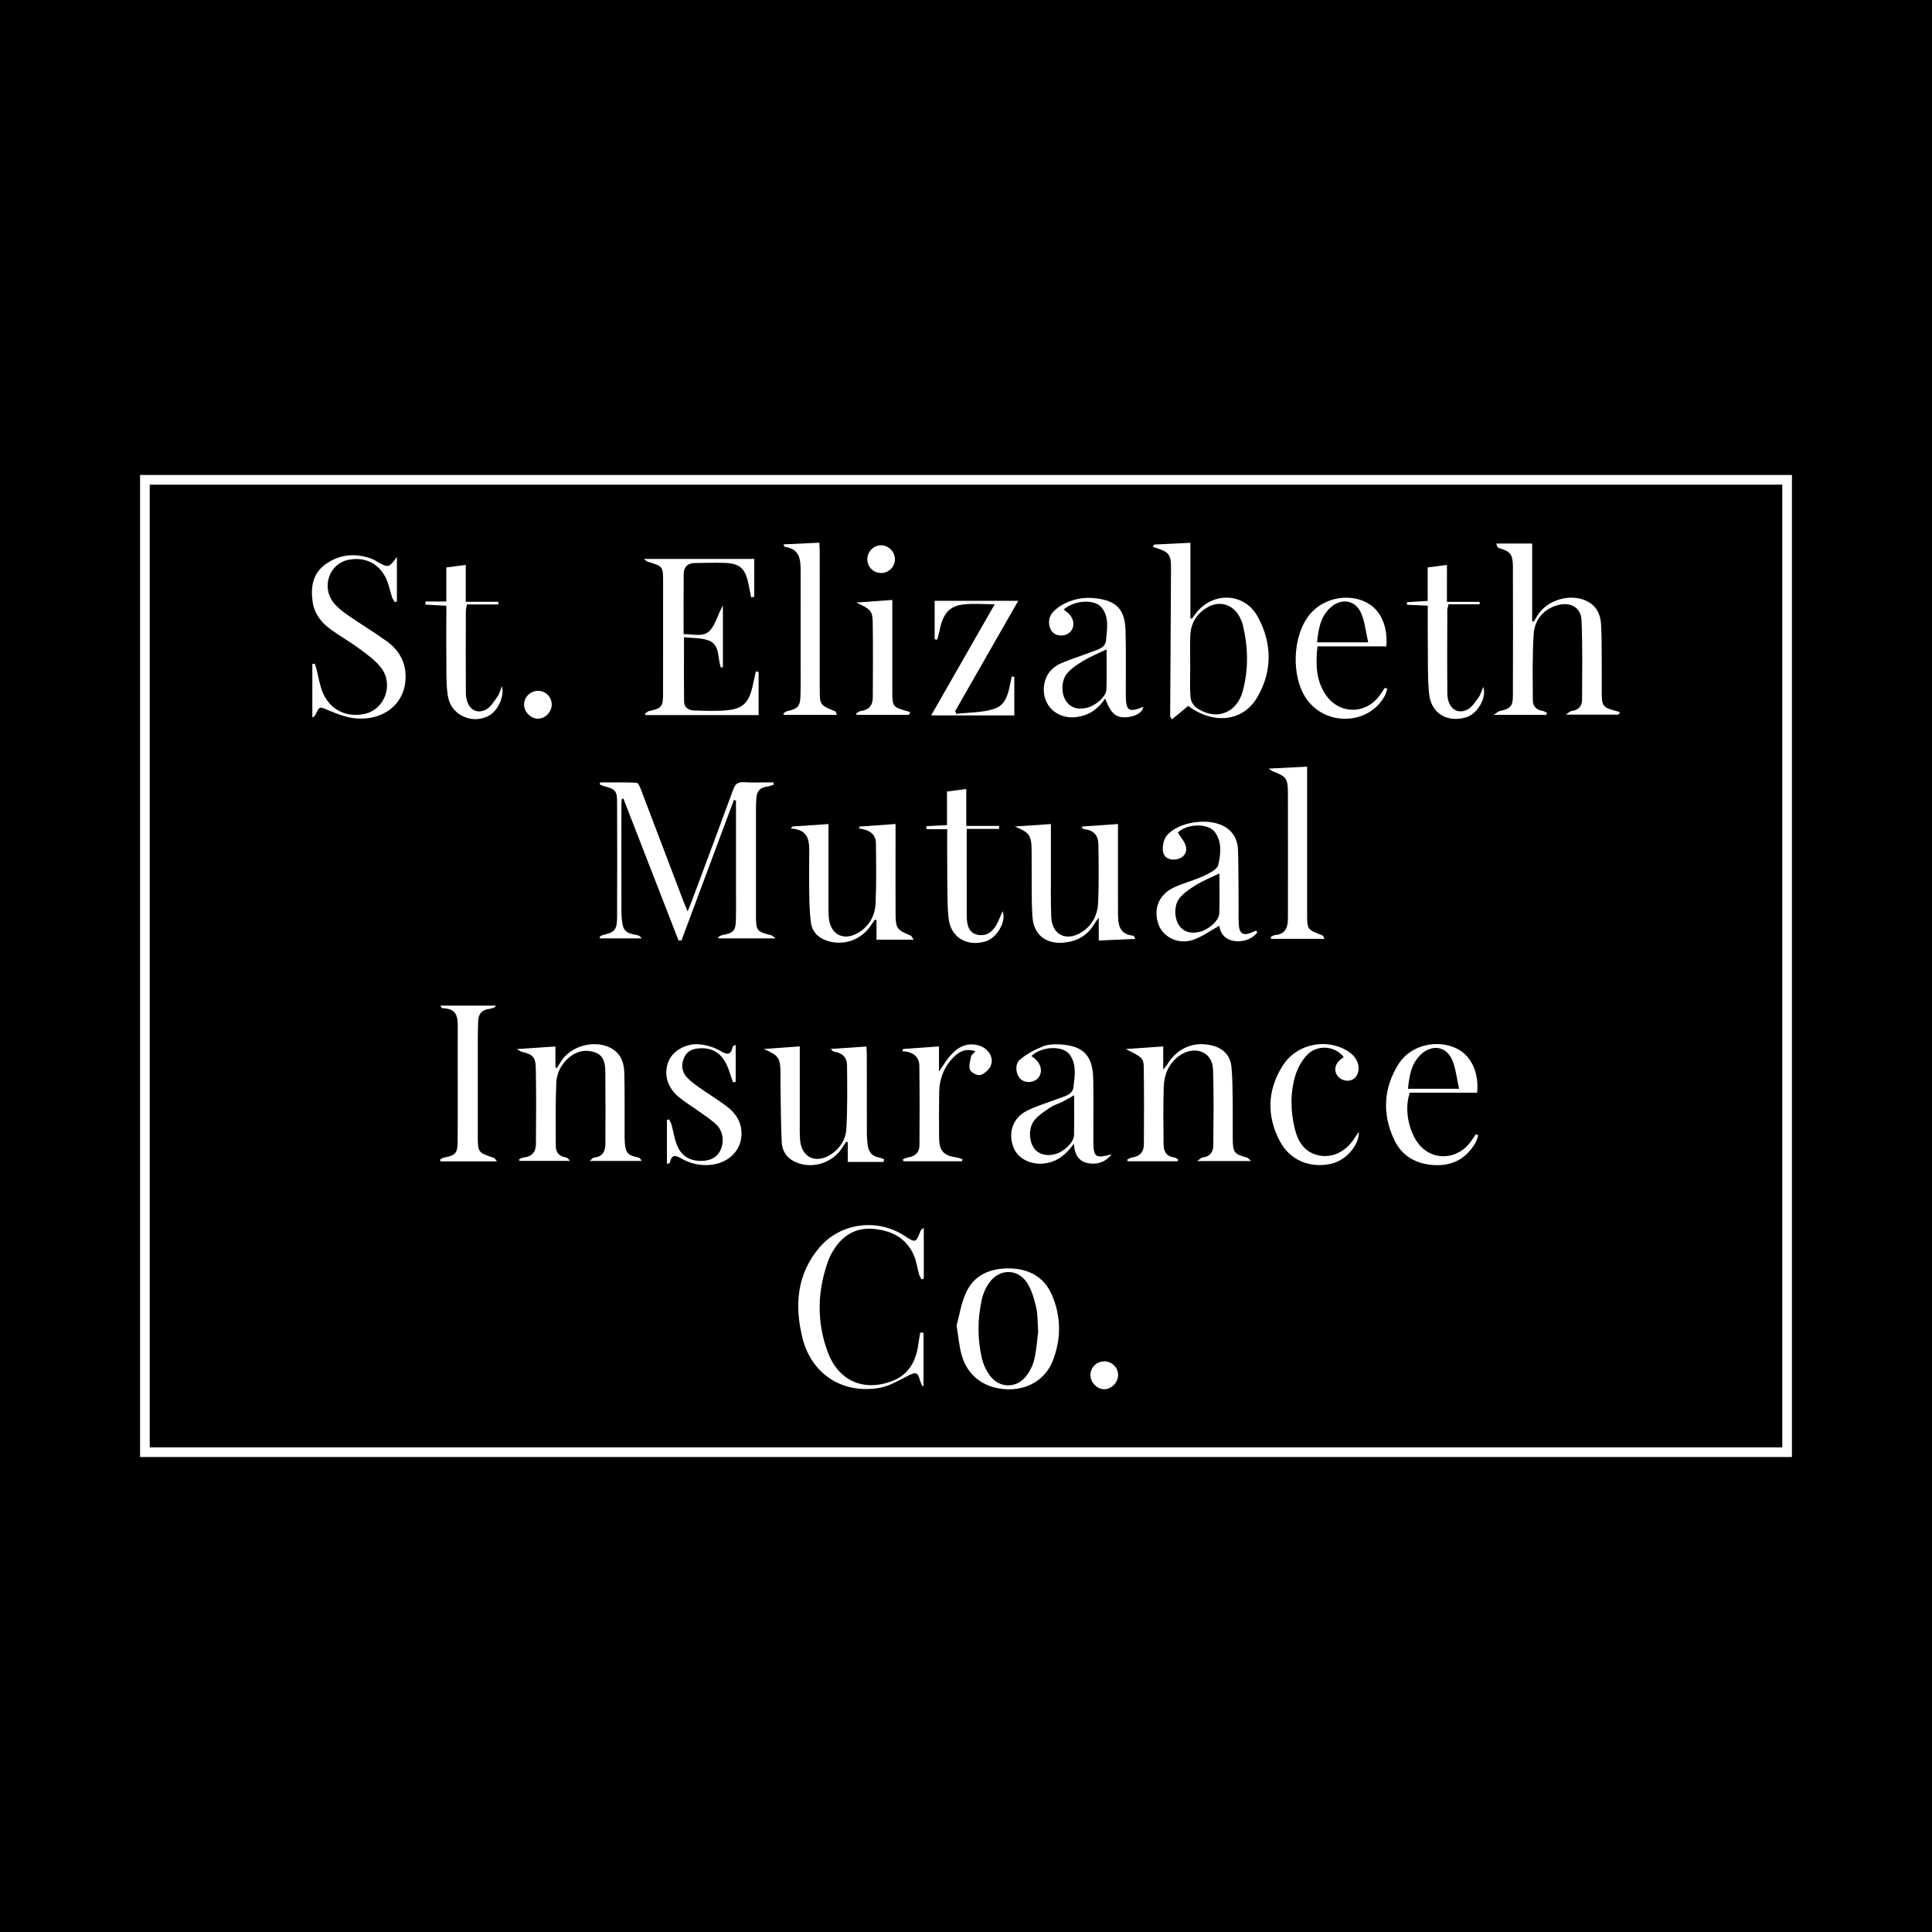 <?xml version="1.0" encoding="utf-8"?>
<!-- Generator: Adobe Illustrator 17.0.0, SVG Export Plug-In . SVG Version: 6.00 Build 0)  -->
<!DOCTYPE svg PUBLIC "-//W3C//DTD SVG 1.1//EN" "http://www.w3.org/Graphics/SVG/1.1/DTD/svg11.dtd">
<svg version="1.1" id="Layer_1" xmlns="http://www.w3.org/2000/svg" xmlns:xlink="http://www.w3.org/1999/xlink" x="0px" y="0px"
	 width="200px" height="200px" viewBox="0 0 200 200" enable-background="new 0 0 200 200" xml:space="preserve">
<rect width="200" height="200"/>
<g>
	<path fill="#FFFFFF" d="M62.114,80.999c1.264,0,2.529-0.023,3.79,0.03c0.152,0.006,0.33,0.401,0.423,0.643
		c1.47,3.844,2.927,7.693,4.389,11.54c0.118,0.31,0.249,0.614,0.463,1.139c0.2-0.497,0.336-0.811,0.455-1.131
		c1.429-3.83,2.868-7.656,4.27-11.495c0.206-0.565,0.47-0.782,1.079-0.75c1.02,0.054,2.044,0.015,3.067,0.015
		c0.018,0.079,0.035,0.157,0.053,0.236c-0.256,0.075-0.508,0.185-0.77,0.219c-0.672,0.087-0.979,0.496-1.031,1.125
		c-0.037,0.446-0.045,0.895-0.045,1.342c-0.003,3.613-0.005,7.225-0.001,10.838c0.002,1.61,0.07,1.686,1.617,2.078
		c0.09,0.023,0.162,0.118,0.418,0.315c-2.1,0-3.998,0-5.896,0c-0.017-0.044-0.035-0.088-0.052-0.132
		c0.143-0.073,0.279-0.184,0.43-0.212c1.144-0.206,1.381-0.437,1.407-1.577c0.028-1.204,0.008-2.408,0.008-3.612
		c0-2.911,0-5.822,0-8.734c-0.071-0.023-0.143-0.047-0.214-0.07c-1.809,4.85-3.619,9.7-5.428,14.55
		c-0.1,0.002-0.201,0.004-0.301,0.006c-1.903-4.895-3.807-9.79-5.71-14.685c-0.059,0.012-0.118,0.025-0.177,0.037
		c-0.011,0.235-0.031,0.469-0.032,0.704c-0.002,3.585-0.002,7.169,0,10.754c0,0.336,0.012,0.673,0.043,1.007
		c0.107,1.142,0.388,1.427,1.541,1.613c0.188,0.03,0.368,0.104,0.514,0.349c-1.444,0-2.889,0-4.333,0
		c-0.01-0.049-0.019-0.099-0.029-0.148c0.106-0.065,0.204-0.162,0.319-0.189c1.244-0.296,1.49-0.536,1.497-1.809
		c0.021-4.005,0.018-8.009,0.002-12.014c-0.004-1.108-0.218-1.318-1.314-1.585c-0.165-0.04-0.318-0.124-0.477-0.188
		C62.097,81.137,62.105,81.068,62.114,80.999z"/>
	<path fill="#FFFFFF" d="M160.075,73.999c-1.722,0-3.445,0-5.449,0c0.347-0.219,0.482-0.362,0.64-0.395
		c1.073-0.228,1.347-0.494,1.35-1.559c0.014-4.478,0.015-8.955,0-13.433c-0.004-1.225-0.284-1.535-1.449-1.88
		c-0.12-0.036-0.211-0.172-0.27-0.464c1.202,0,2.405,0,3.712,0c0,2.614,0,5.334,0,8.054c0.052,0.011,0.105,0.022,0.157,0.033
		c0.138-0.225,0.275-0.45,0.415-0.674c0.992-1.581,3.363-2.276,5.045-1.477c0.988,0.47,1.441,1.316,1.51,2.352
		c0.073,1.087,0.064,2.18,0.073,3.271c0.011,1.287-0.001,2.575,0.003,3.862c0.004,1.414,0.117,1.553,1.51,1.92
		c0.13,0.034,0.257,0.08,0.385,0.12c-0.058,0.084-0.116,0.168-0.174,0.252c-1.729,0-3.457,0-5.448,0
		c0.317-0.205,0.45-0.358,0.598-0.376c0.702-0.085,1.089-0.496,1.092-1.163c0.013-2.741,0.058-5.485-0.053-8.222
		c-0.06-1.473-1.354-2.048-2.884-1.437c-1.279,0.51-1.987,1.571-2.07,2.839c-0.151,2.283-0.097,4.58-0.091,6.871
		c0.002,0.636,0.39,1.019,1.048,1.107c0.148,0.02,0.283,0.136,0.424,0.208C160.126,73.871,160.101,73.935,160.075,73.999z"/>
	<path fill="#FFFFFF" d="M122.997,73.078c-0.571,0.474-1.103,0.916-1.679,1.394c-0.093-0.175-0.185-0.266-0.184-0.357
		c0.026-5.117,0.07-10.234,0.088-15.351c0.005-1.361-0.241-1.637-1.561-2.046c-0.105-0.033-0.208-0.074-0.312-0.111
		c0.041-0.079,0.082-0.158,0.123-0.236c1.217-0.059,2.435-0.118,3.758-0.182c0,2.6,0,5.208,0,7.816
		c0.053,0.013,0.107,0.026,0.16,0.04c0.106-0.148,0.212-0.296,0.319-0.443c1.727-2.369,5.082-2.332,6.491,0.24
		c1.486,2.712,1.543,5.622-0.045,8.336C128.672,74.709,125.648,75.035,122.997,73.078z M123.211,68.97
		c0,1.064-0.051,2.131,0.027,3.189c0.028,0.378,0.278,0.86,0.583,1.078c1.992,1.427,4.208,0.65,4.839-1.726
		c0.599-2.256,0.547-4.543-0.002-6.812c-0.071-0.296-0.198-0.585-0.341-0.855c-0.669-1.266-2.042-1.698-3.283-0.995
		c-1.125,0.637-1.763,1.628-1.813,2.932C123.18,66.842,123.212,67.907,123.211,68.97z"/>
	<path fill="#FFFFFF" d="M77.756,61.834c-0.093-0.471-0.181-0.943-0.279-1.412c-0.338-1.602-0.892-2.1-2.503-2.153
		c-1.007-0.033-2.016,0.008-3.023,0.014c-0.752,0.005-1.167,0.399-1.175,1.132c-0.021,2.039-0.007,4.078-0.007,6.233
		c0.965-0.032,2.076,0.386,2.772-0.427c0.582-0.68,0.788-1.682,1.295-2.541c0,2.128,0,4.256,0,6.384
		c-0.07,0.016-0.14,0.031-0.209,0.047c-0.367-0.971-0.061-2.347-1.258-2.807c-0.771-0.296-1.678-0.237-2.561-0.341
		c0,2.338-0.017,4.511,0.011,6.683c0.008,0.611,0.493,0.888,1.033,0.903c1.174,0.033,2.36,0.091,3.522-0.034
		c1.541-0.166,2.146-0.823,2.514-2.39c0.126-0.536,0.237-1.076,0.354-1.614c0.096,0.012,0.193,0.024,0.289,0.036
		c0,1.479,0,2.959,0,4.48c-3.841,0-7.764,0-11.686,0c-0.023-0.05-0.045-0.1-0.068-0.15c0.129-0.09,0.247-0.23,0.389-0.261
		c1.314-0.282,1.472-0.446,1.475-1.766c0.008-3.389,0.003-6.778,0.003-10.168c0-0.476,0-0.952,0-1.429
		c-0.002-1.625-0.006-1.628-1.602-2.107c-0.085-0.026-0.154-0.109-0.392-0.285c3.946,0,7.696,0,11.428,0c0,1.306,0,2.617,0,3.928
		C77.971,61.805,77.864,61.819,77.756,61.834z"/>
	<path fill="#FFFFFF" d="M57.497,108.331c0,0.709,0,1.445,0,2.182c0.053,0.013,0.106,0.025,0.16,0.038
		c0.155-0.248,0.305-0.499,0.467-0.743c1.004-1.509,3.282-2.155,4.931-1.403c1.143,0.521,1.551,1.507,1.576,2.66
		c0.045,2.043,0.023,4.087,0.03,6.13c0.001,0.364-0.008,0.729,0.018,1.091c0.078,1.071,0.309,1.312,1.39,1.536
		c0.134,0.028,0.251,0.133,0.343,0.359c-1.731,0-3.462,0-5.371,0c0.228-0.189,0.328-0.344,0.439-0.352
		c0.903-0.067,1.188-0.647,1.191-1.431c0.01-2.463,0.019-4.927-0.008-7.39c-0.009-0.821-0.101-1.701-1.014-2.045
		c-0.949-0.357-1.88-0.184-2.682,0.463c-0.854,0.689-1.34,1.634-1.382,2.691c-0.086,2.179-0.061,4.363-0.049,6.545
		c0.003,0.628,0.353,1.041,1.01,1.15c0.161,0.027,0.312,0.112,0.435,0.364c-1.733,0-3.465,0-5.198,0
		c-0.021-0.052-0.042-0.104-0.063-0.156c0.162-0.07,0.32-0.186,0.487-0.201c0.853-0.075,1.268-0.568,1.273-1.38
		c0.016-2.63,0.041-5.262-0.015-7.891c-0.024-1.149-0.339-1.402-1.48-1.68c-0.09-0.022-0.168-0.09-0.483-0.266
		C54.964,108.502,56.18,108.42,57.497,108.331z"/>
	<path fill="#FFFFFF" d="M121.895,120.216c-1.718,0-3.436,0-5.153,0c-0.022-0.054-0.045-0.107-0.067-0.161
		c0.176-0.083,0.345-0.216,0.528-0.24c0.802-0.104,1.208-0.57,1.212-1.349c0.013-2.658,0.027-5.317-0.014-7.975
		c-0.015-0.961-0.166-1.047-1.863-1.893c1.383-0.097,2.6-0.182,3.878-0.272c0,0.692,0,1.439,0,2.389
		c0.215-0.262,0.322-0.363,0.394-0.485c1.014-1.725,2.792-2.492,4.722-1.987c1.107,0.289,1.827,1.029,1.943,2.17
		c0.121,1.193,0.114,2.4,0.132,3.601c0.02,1.315-0.006,2.631,0.008,3.947c0.014,1.347,0.171,1.525,1.486,1.872
		c0.103,0.027,0.18,0.155,0.407,0.36c-1.898,0-3.621,0-5.584,0c0.293-0.196,0.424-0.354,0.573-0.372
		c0.755-0.089,1.098-0.563,1.103-1.25c0.017-2.631,0.069-5.264-0.032-7.891c-0.071-1.834-1.94-2.518-3.52-1.362
		c-1.076,0.786-1.537,1.933-1.578,3.205c-0.064,1.985-0.034,3.974-0.017,5.961c0.006,0.715,0.303,1.241,1.108,1.335
		c0.145,0.017,0.278,0.142,0.417,0.216C121.949,120.095,121.922,120.156,121.895,120.216z"/>
	<path fill="#FFFFFF" d="M105.054,85.562c1.219-0.084,2.438-0.168,3.734-0.257c0,1.541-0.003,3.105,0.001,4.669
		c0.005,1.652-0.03,3.305,0.037,4.955c0.074,1.828,1.528,2.564,3.104,1.597c1.141-0.701,1.694-1.821,1.749-3.098
		c0.088-2.012,0.057-4.03,0.027-6.045c-0.013-0.85-0.451-1.425-1.365-1.527c-0.101-0.011-0.198-0.067-0.293-0.109
		c-0.015-0.007-0.014-0.052-0.045-0.184c1.223-0.085,2.437-0.169,3.729-0.259c0,1.323,0,2.69,0,4.058
		c0,1.708-0.005,3.416,0.002,5.124c0.005,1.143,0.073,2.252,1.603,2.38c0.056,0.005,0.098,0.167,0.188,0.331
		c-1.286,0.057-2.491,0.11-3.782,0.166c0-0.688,0-1.402,0-2.372c-0.264,0.374-0.393,0.532-0.496,0.705
		c-0.721,1.208-1.833,1.781-3.188,1.891c-1.808,0.147-3.064-0.853-3.18-2.678c-0.121-1.897-0.064-3.805-0.083-5.708
		c-0.003-0.336,0-0.672-0.001-1.008C106.79,86.463,106.612,86.208,105.054,85.562z"/>
	<path fill="#FFFFFF" d="M82.026,85.559c1.215-0.082,2.43-0.165,3.737-0.253c0,0.271,0,0.57,0,0.869
		c0,2.548-0.001,5.096,0.001,7.644c0,0.364,0.003,0.728,0.026,1.091c0.122,1.86,1.586,2.598,3.171,1.58
		c1.068-0.686,1.624-1.75,1.679-2.963c0.093-2.067,0.058-4.141,0.036-6.211c-0.011-1.058-0.778-1.429-1.748-1.551
		c0.021-0.066,0.041-0.132,0.062-0.199c1.209-0.087,2.417-0.173,3.717-0.266c0,0.838,0,1.726,0,2.615
		c0,2.212-0.007,4.424,0.003,6.636c0.007,1.555,0.141,1.73,1.583,2.305c0.076,0.03,0.113,0.161,0.285,0.421
		c-1.351,0-2.553,0-3.843,0c0-0.597,0-1.311,0-2.026c-0.054-0.019-0.108-0.038-0.163-0.056c-0.129,0.185-0.264,0.366-0.386,0.555
		c-0.971,1.503-2.75,2.18-4.46,1.671c-0.961-0.286-1.642-0.901-1.779-1.917c-0.127-0.939-0.152-1.894-0.171-2.843
		c-0.027-1.343-0.009-2.688-0.006-4.032c0.003-1.329,0.155-2.742-1.906-2.866C81.919,85.696,81.972,85.628,82.026,85.559z"/>
	<path fill="#FFFFFF" d="M82.792,108.324c0,2.475-0.002,4.963,0.001,7.451c0.001,0.728-0.02,1.458,0.028,2.183
		c0.122,1.846,1.623,2.571,3.191,1.547c0.95-0.62,1.546-1.558,1.604-2.643c0.118-2.203,0.092-4.416,0.069-6.624
		c-0.008-0.754-0.48-1.227-1.255-1.352c-0.145-0.023-0.283-0.088-0.415-0.303c1.191-0.08,2.383-0.16,3.676-0.246
		c0.012,0.233,0.039,0.526,0.039,0.82c0.003,2.687-0.003,5.375,0.007,8.062c0.002,0.474,0.028,0.953,0.103,1.42
		c0.103,0.635,0.458,1.066,1.135,1.178c0.184,0.031,0.358,0.121,0.537,0.183c-0.011,0.095-0.023,0.19-0.034,0.285
		c-1.197,0-2.394,0-3.718,0c0-0.583,0-1.316,0-2.05c-0.059-0.01-0.118-0.02-0.177-0.03c-0.144,0.223-0.285,0.448-0.432,0.669
		c-0.969,1.455-2.86,2.106-4.509,1.537c-1.027-0.354-1.662-1.089-1.717-2.166c-0.093-1.843-0.092-3.69-0.126-5.536
		c-0.009-0.476-0.001-0.952-0.001-1.428c-0.003-1.785-0.141-1.99-1.731-2.693C80.266,108.505,81.466,108.419,82.792,108.324z"/>
	<path fill="#FFFFFF" d="M41.086,57.655c0,1.535,0,3.07,0,4.605c-0.073,0.026-0.146,0.052-0.219,0.078
		c-0.095-0.168-0.219-0.327-0.279-0.507c-0.23-0.686-0.352-1.425-0.676-2.061c-0.785-1.542-2.286-2.18-3.957-1.79
		c-1.875,0.438-2.683,2.791-1.452,4.373c0.403,0.518,0.953,0.945,1.497,1.324c1.331,0.927,2.729,1.759,4.042,2.71
		c1.415,1.024,2.101,2.427,1.914,4.219c-0.245,2.339-2.28,3.956-5.013,3.771c-0.971-0.066-1.953-0.432-2.863-0.817
		c-1.023-0.433-0.986-0.509-1.446,0.479c-0.045,0.097-0.184,0.151-0.301,0.242c0-1.891,0-3.716,0-5.541
		c0.082-0.014,0.164-0.028,0.245-0.041c0.06,0.18,0.131,0.357,0.179,0.54c0.212,0.81,0.327,1.659,0.643,2.426
		c0.751,1.824,2.487,2.663,4.389,2.226c2.041-0.469,2.989-3.032,1.662-4.766c-0.596-0.779-1.451-1.379-2.252-1.975
		c-0.941-0.7-1.974-1.277-2.926-1.964c-0.98-0.706-1.723-1.617-1.906-2.859c-0.224-1.523-0.012-2.954,1.331-3.916
		c1.467-1.05,3.099-1.181,4.79-0.566c0.156,0.057,0.299,0.152,0.445,0.234C40.229,58.813,40.229,58.813,41.086,57.655z"/>
	<path fill="#FFFFFF" d="M99.024,137.221c0.273-0.986,0.465-2.279,0.986-3.421c0.832-1.827,2.516-2.509,4.419-2.497
		c1.985,0.012,3.624,0.822,4.456,2.729c0.985,2.258,0.982,4.597,0.082,6.871c-0.769,1.941-2.647,3.01-4.768,2.912
		c-2.298-0.107-3.989-1.329-4.631-3.479C99.298,139.435,99.234,138.473,99.024,137.221z M107.474,137.824
		c-0.078-1.017-0.04-1.792-0.217-2.514c-0.215-0.88-0.464-1.814-0.959-2.549c-0.985-1.461-2.847-1.425-3.878,0.009
		c-0.365,0.507-0.643,1.128-0.78,1.738c-0.452,2.014-0.466,4.056-0.004,6.069c0.151,0.659,0.466,1.333,0.875,1.871
		c0.964,1.266,2.694,1.285,3.686,0.046c0.405-0.507,0.729-1.148,0.874-1.778C107.309,139.69,107.371,138.623,107.474,137.824z"/>
	<path fill="#FFFFFF" d="M95.631,127.11c0,1.828,0,3.543,0,5.257c-0.08,0.023-0.161,0.046-0.241,0.069
		c-0.088-0.182-0.205-0.355-0.259-0.546c-0.182-0.645-0.261-1.331-0.526-1.937c-0.79-1.809-2.318-2.574-4.196-2.739
		c-1.765-0.155-3.086,0.611-4.036,2.06c-0.244,0.372-0.468,0.771-0.619,1.188c-1.143,3.137-1.234,6.313-0.087,9.451
		c1.101,3.011,3.673,4.156,6.603,3.086c1.76-0.643,2.53-2.01,2.78-3.766c0.062-0.435,0.143-0.868,0.215-1.302
		c0.112,0.016,0.224,0.033,0.337,0.049c0,1.822,0,3.644,0,5.466c-0.039,0.022-0.079,0.043-0.118,0.065
		c-0.087-0.215-0.197-0.423-0.257-0.645c-0.218-0.808-0.424-0.854-1.185-0.472c-0.963,0.483-1.933,1.086-2.966,1.271
		c-3.832,0.686-7.08-1.402-8.01-5.176c-0.825-3.346-0.588-6.591,1.766-9.355c2.168-2.546,5.956-3.043,8.76-1.228
		c1.205,0.78,1.202,0.779,1.727-0.531C95.349,127.295,95.464,127.247,95.631,127.11z"/>
	<path fill="#FFFFFF" d="M110.113,63.095c0.13,0.101,0.215,0.169,0.301,0.234c0.704,0.533,0.907,1.371,0.478,1.967
		c-0.389,0.54-1.278,0.665-1.805,0.253c-0.577-0.451-0.672-1.513-0.138-2.124c0.271-0.31,0.611-0.584,0.969-0.79
		c1.073-0.617,2.245-0.844,3.472-0.704c2.202,0.251,3.065,1.146,3.127,3.381c0.061,2.21,0.019,4.424,0.025,6.635
		c0.004,1.647,0.306,1.849,1.813,1.219c-0.062,0.533-0.698,0.965-1.572,1.067c-1.206,0.141-1.765-0.295-2.378-1.926
		c-0.702,1.069-1.63,1.718-2.866,1.909c-2.253,0.349-3.93-1.438-3.385-3.635c0.235-0.948,0.878-1.57,1.727-1.936
		c0.998-0.431,2.047-0.742,3.06-1.138c0.64-0.25,1.493-0.411,1.556-1.228c0.089-1.145,0.367-2.388-0.468-3.399
		C113.304,62.002,111.238,62.116,110.113,63.095z M114.55,67.222c-0.873,0.421-1.651,0.736-2.363,1.16
		c-0.614,0.365-1.245,0.775-1.703,1.308c-0.659,0.766-0.643,2.171-0.098,2.924c0.528,0.731,1.271,0.847,2.098,0.662
		c0.914-0.204,2.025-1.157,2.053-1.891C114.586,70.021,114.55,68.653,114.55,67.222z"/>
	<path fill="#FFFFFF" d="M115.075,119.497c-0.575,0.736-1.342,1.06-2.28,0.94c-1.054-0.135-1.547-0.811-1.63-2.043
		c-0.796,1.121-1.661,1.812-2.862,2.018c-1.501,0.258-2.938-0.424-3.404-1.672c-0.553-1.48-0.06-3,1.368-3.734
		c1.011-0.52,2.129-0.83,3.196-1.244c0.669-0.26,1.566-0.398,1.663-1.227c0.13-1.116,0.348-2.323-0.376-3.343
		c-0.699-0.985-2.907-0.903-3.972,0.122c0.107,0.087,0.209,0.172,0.314,0.254c0.686,0.535,0.867,1.4,0.415,1.98
		c-0.39,0.499-1.23,0.617-1.746,0.245c-0.591-0.426-0.784-1.584-0.181-2.097c0.681-0.579,1.514-1.02,2.347-1.362
		c0.545-0.224,1.212-0.257,1.815-0.219c2.435,0.153,3.389,1.164,3.432,3.626c0.036,2.071,0.008,4.144,0.009,6.216
		C113.182,119.822,113.346,119.951,115.075,119.497z M111.191,113.382c-0.497,0.279-0.851,0.494-1.219,0.678
		c-0.4,0.2-0.849,0.318-1.214,0.565c-0.594,0.401-1.234,0.798-1.677,1.341c-0.64,0.783-0.569,2.197-0.016,2.927
		c0.47,0.62,1.288,0.831,2.212,0.57c0.876-0.247,1.886-1.219,1.905-1.934C111.216,116.19,111.191,114.849,111.191,113.382z"/>
	<path fill="#FFFFFF" d="M130.156,96.534c-0.555,0.656-1.286,0.946-2.157,0.898c-1.127-0.063-1.673-0.759-1.775-1.601
		c-0.934,0.511-1.807,1.178-2.792,1.484c-1.507,0.467-3.006-0.315-3.487-1.575c-0.584-1.532-0.037-3.076,1.484-3.824
		c0.996-0.49,2.106-0.745,3.115-1.213c0.598-0.278,1.459-0.683,1.571-1.175c0.252-1.107,0.408-2.367-0.358-3.397
		c-0.723-0.972-2.956-0.845-3.825,0.057c0.297,0.489,0.691,0.912,0.82,1.405c0.186,0.711-0.277,1.258-1.007,1.369
		c-0.716,0.109-1.297-0.201-1.364-0.901c-0.05-0.52,0.092-1.208,0.419-1.587c1.229-1.421,4.284-1.844,5.925-0.928
		c0.977,0.546,1.406,1.435,1.436,2.499c0.052,1.845,0.043,3.692,0.057,5.538c0.005,0.671-0.019,1.344,0.011,2.014
		c0.048,1.094,0.467,1.337,1.459,0.881c0.114-0.053,0.235-0.092,0.353-0.137C130.079,96.406,130.118,96.47,130.156,96.534z
		 M126.231,90.418c-0.864,0.417-1.646,0.728-2.357,1.158c-0.633,0.383-1.283,0.816-1.751,1.374c-0.62,0.739-0.574,2.133-0.058,2.854
		c0.526,0.735,1.27,0.848,2.095,0.667c0.912-0.201,2.026-1.151,2.055-1.89C126.27,93.217,126.231,91.851,126.231,90.418z"/>
	<path fill="#FFFFFF" d="M136.385,66.911c-0.195,1.781-0.165,3.407,0.769,4.887c1.385,2.195,4.265,2.24,5.734,0.1
		c0.16-0.233,0.317-0.467,0.475-0.701c0.083,0.04,0.167,0.08,0.25,0.12c-0.093,0.255-0.153,0.528-0.284,0.762
		c-1.64,2.932-5.963,3.134-8.005,0.38c-1.716-2.316-1.563-6.718,0.311-8.913c1.383-1.619,3.825-2.139,5.74-1.22
		c1.491,0.716,2.318,2.435,2.137,4.585C141.164,66.911,138.802,66.911,136.385,66.911z M141.634,66.495
		c-0.241-1.066-0.336-2.053-0.692-2.935c-0.593-1.469-2.113-1.713-3.27-0.613c-1.004,0.954-1.189,2.209-1.33,3.548
		C138.073,66.495,139.711,66.495,141.634,66.495z"/>
	<path fill="#FFFFFF" d="M153.031,117.541c-0.097,0.257-0.162,0.533-0.298,0.768c-0.888,1.54-2.248,2.338-4.008,2.307
		c-1.924-0.034-3.535-0.81-4.384-2.599c-1.279-2.694-1.141-5.406,0.475-7.924c1.242-1.934,4.026-2.558,6.062-1.511
		c1.434,0.737,2.246,2.501,2.035,4.534c-2.326,0-4.665,0-6.967,0c-0.67,1.824-0.013,4.558,1.324,5.749
		c1.526,1.359,3.828,1.01,5.039-0.762c0.158-0.231,0.317-0.46,0.475-0.691C152.866,117.455,152.949,117.498,153.031,117.541z
		 M151.044,112.711c-0.239-1.063-0.334-2.05-0.689-2.931c-0.593-1.473-2.108-1.718-3.269-0.618c-1.006,0.953-1.189,2.21-1.335,3.549
		C147.482,112.711,149.12,112.711,151.044,112.711z"/>
	<path fill="#FFFFFF" d="M51.441,120.222c-2.056,0-3.945,0-5.834,0c-0.023-0.06-0.045-0.12-0.068-0.18
		c0.156-0.076,0.306-0.191,0.471-0.221c1.119-0.204,1.354-0.438,1.366-1.609c0.022-2.212,0.008-4.425,0.008-6.638
		c0-1.737-0.007-3.473,0.002-5.21c0.006-1.2-0.124-1.94-1.544-1.992c-0.091-0.003-0.179-0.093-0.251-0.273c1.889,0,3.778,0,5.667,0
		c0.02,0.043,0.041,0.087,0.061,0.13c-0.226,0.075-0.448,0.192-0.679,0.216c-0.79,0.085-1.121,0.554-1.144,1.297
		c-0.02,0.644-0.032,1.288-0.033,1.931c-0.003,3.277-0.003,6.554-0.001,9.831c0.001,1.812,0.004,1.81,1.684,2.364
		C51.225,119.895,51.273,120.016,51.441,120.222z"/>
	<path fill="#FFFFFF" d="M137.116,97.192c-1.895,0-3.709,0-5.522,0c-0.02-0.064-0.041-0.129-0.061-0.193
		c0.161-0.071,0.317-0.192,0.482-0.205c0.855-0.064,1.232-0.562,1.295-1.365c0.013-0.167,0.018-0.335,0.018-0.503
		c0.001-4.278,0.007-8.557-0.002-12.835c-0.003-1.502-0.177-1.725-1.569-2.242c-0.074-0.028-0.136-0.09-0.419-0.283
		c1.461-0.075,2.674-0.136,3.974-0.203c0,0.335,0,0.666,0,0.996c0,4.726,0,9.451,0,14.177c0,1.693,0.002,1.689,1.58,2.29
		C136.981,96.861,137.02,97.029,137.116,97.192z"/>
	<path fill="#FFFFFF" d="M96.395,74.056c2.215-3.873,4.374-7.648,6.578-11.503c-1.181,0-2.244-0.102-3.279,0.025
		c-1.451,0.177-2.099,0.992-2.429,2.698c-0.062,0.318-0.162,0.628-0.244,0.941c-0.089-0.013-0.178-0.025-0.267-0.038
		c0-1.307,0-2.614,0-3.98c2.807,0,5.666,0,8.652,0c-2.208,3.862-4.366,7.636-6.523,11.41c0.033,0.098,0.066,0.195,0.1,0.293
		c1.327-0.16,2.722-0.118,3.965-0.533c1.424-0.475,1.477-2.054,1.791-3.344c0.088,0.018,0.175,0.036,0.263,0.053
		c0,1.297,0,2.593,0,3.979C102.257,74.056,99.394,74.056,96.395,74.056z"/>
	<path fill="#FFFFFF" d="M76.159,108.187c0,1.277,0,2.538,0,3.798c-0.09,0.022-0.181,0.044-0.271,0.066
		c-0.122-0.354-0.254-0.704-0.365-1.061c-0.554-1.77-1.554-2.561-3.12-2.469c-0.724,0.043-1.321,0.311-1.607,1.009
		c-0.285,0.696-0.226,1.403,0.287,1.968c0.37,0.408,0.83,0.745,1.284,1.066c0.935,0.662,1.918,1.26,2.834,1.946
		c0.825,0.618,1.437,1.412,1.544,2.496c0.207,2.116-1.497,3.723-3.949,3.599c-0.751-0.038-1.558-0.274-2.209-0.648
		c-0.684-0.393-1.044-0.48-1.24,0.382c-0.01,0.042-0.074,0.076-0.118,0.106c-0.021,0.014-0.055,0.007-0.188,0.018
		c0-1.512,0-3.016,0-4.52c0.074-0.022,0.148-0.044,0.223-0.066c0.088,0.188,0.205,0.368,0.258,0.565
		c0.183,0.674,0.283,1.376,0.528,2.025c0.413,1.097,1.232,1.689,2.439,1.71c1.044,0.018,1.773-0.372,2.124-1.18
		c0.398-0.916,0.197-2.036-0.563-2.687c-0.593-0.507-1.253-0.937-1.888-1.393c-0.636-0.457-1.314-0.862-1.91-1.364
		c-1.231-1.036-1.586-2.458-1.009-3.766c0.475-1.077,1.897-1.852,3.312-1.666c0.7,0.092,1.431,0.321,2.035,0.678
		c0.681,0.402,1.059,0.449,1.255-0.404c0.016-0.068,0.098-0.122,0.155-0.177C76.012,108.204,76.047,108.208,76.159,108.187z"/>
	<path fill="#FFFFFF" d="M86.64,73.998c-1.919,0-3.699,0-5.479,0c-0.025-0.049-0.051-0.097-0.076-0.146
		c0.148-0.086,0.286-0.217,0.445-0.25c1.012-0.21,1.299-0.48,1.332-1.497c0.04-1.23,0.016-2.463,0.017-3.694
		c0.001-3.079-0.003-6.158,0.002-9.237c0.002-1.203-0.051-2.357-1.626-2.556c-0.044-0.006-0.074-0.122-0.155-0.267
		c1.239-0.057,2.417-0.111,3.718-0.171c0.012,0.263,0.04,0.581,0.04,0.899c0.003,4.73,0.002,9.461,0.002,14.191
		c0,1.715,0.002,1.711,1.596,2.368C86.541,73.673,86.568,73.85,86.64,73.998z"/>
	<path fill="#FFFFFF" d="M103.425,85.806c-1.084,0-2.169,0-3.353,0c0,0.537,0,0.947,0,1.358c0,2.547-0.005,5.094,0.003,7.642
		c0.004,1.183,0.344,1.775,1.079,1.952c0.902,0.217,1.661-0.247,2.154-1.324c0.156-0.341,0.298-0.689,0.479-1.111
		c0.432,1.056-0.603,2.785-1.755,3.128c-1.959,0.583-3.641-0.412-3.84-2.439c-0.169-1.721-0.111-3.464-0.134-5.198
		c-0.017-1.282-0.003-2.565-0.003-3.981c-0.757,0-1.452,0-2.147,0c-0.003-0.103-0.006-0.206-0.01-0.309
		c0.681-0.036,1.362-0.071,2.134-0.111c0-1.173,0-2.305,0-3.476c0.687-0.09,1.286-0.169,1.996-0.262c0,1.226,0,2.434,0,3.823
		c1.201,0,2.302,0,3.402,0C103.428,85.6,103.427,85.703,103.425,85.806z"/>
	<path fill="#FFFFFF" d="M149.786,62.302c1.24,0,2.312,0,3.384,0c0.004,0.085,0.007,0.169,0.011,0.254c-1.071,0-2.142,0-3.228,0
		c-0.063,0.282-0.128,0.437-0.128,0.591c-0.006,2.883-0.023,5.766,0.003,8.649c0.013,1.439,0.961,2.221,2.064,1.667
		c0.477-0.239,0.82-0.789,1.158-1.247c0.216-0.292,0.31-0.674,0.5-1.111c0.385,1.148-0.634,2.82-1.787,3.155
		c-1.969,0.573-3.632-0.42-3.826-2.458c-0.169-1.777-0.108-3.577-0.132-5.366c-0.016-1.225-0.003-2.451-0.003-3.736
		c-0.765-0.034-1.459-0.064-2.152-0.095c-0.001-0.089-0.002-0.178-0.003-0.267c0.686-0.042,1.371-0.084,2.146-0.132
		c0-1.171,0-2.303,0-3.468c0.688-0.089,1.288-0.167,1.994-0.259C149.786,59.715,149.786,60.928,149.786,62.302z"/>
	<path fill="#FFFFFF" d="M44.054,62.268c0.352,0,0.705,0,1.057,0c0.329,0,0.658,0,1.092,0c0-1.233,0-2.367,0-3.528
		c0.698-0.09,1.296-0.167,2.011-0.26c0,1.248,0,2.464,0,3.817c1.198,0,2.287,0,3.377,0c0.001,0.091,0.001,0.182,0.002,0.273
		c-1.076,0-2.152,0-3.259,0c-0.051,0.306-0.108,0.489-0.109,0.671c-0.006,2.827-0.02,5.655,0.002,8.482
		c0.012,1.502,0.96,2.314,2.077,1.735c0.495-0.257,0.836-0.847,1.189-1.328c0.196-0.268,0.272-0.624,0.464-1.092
		c0.288,1.023-0.402,2.482-1.26,2.998c-1.672,1.004-3.917,0.079-4.3-1.828c-0.164-0.815-0.174-1.669-0.184-2.505
		c-0.025-2.015-0.008-4.031-0.008-6.046c0-0.302,0-0.603,0-0.947c-0.779-0.044-1.479-0.083-2.179-0.123
		C44.038,62.481,44.046,62.375,44.054,62.268z"/>
	<path fill="#FFFFFF" d="M100.976,108.829c-0.901-0.317-1.551-0.04-2.103,0.465c-1.114,1.018-1.627,2.327-1.652,3.818
		c-0.026,1.567-0.014,3.136-0.004,4.703c0.009,1.307,0.476,1.816,1.764,1.994c0.223,0.031,0.438,0.123,0.656,0.188
		c-0.014,0.071-0.029,0.143-0.043,0.214c-2.023,0-4.047,0-6.07,0c-0.018-0.07-0.036-0.14-0.054-0.21
		c0.19-0.066,0.374-0.162,0.57-0.193c0.711-0.113,1.138-0.523,1.143-1.232c0.019-2.742,0.023-5.485-0.013-8.227
		c-0.013-1.032-0.724-1.481-1.773-1.53c0.033-0.076,0.067-0.153,0.1-0.229c1.212-0.087,2.423-0.174,3.708-0.266
		c0,0.759,0,1.559,0,2.597c0.459-0.656,0.752-1.147,1.116-1.578c0.767-0.907,1.697-1.46,2.947-1.133
		c0.991,0.259,1.651,1.208,1.307,2.087c-0.164,0.42-0.646,0.853-1.075,0.987c-0.295,0.092-0.954-0.232-1.079-0.528
		c-0.163-0.383,0.015-0.928,0.106-1.392C100.558,109.2,100.765,109.07,100.976,108.829z"/>
	<path fill="#FFFFFF" d="M140.673,117.171c0.014,1.465-1.393,2.967-2.867,3.301c-2.16,0.49-4.246-0.339-5.293-2.293
		c-1.405-2.622-1.332-5.302,0.246-7.824c1.345-2.151,4.143-2.859,6.366-1.769c1.058,0.519,1.604,1.32,1.503,2.204
		c-0.095,0.827-0.796,1.278-1.571,1.008c-0.867-0.302-1.104-1.291-0.461-1.957c0.149-0.155,0.336-0.273,0.504-0.408
		c-0.856-1.158-2.711-1.339-3.767-0.249c-0.558,0.577-1.005,1.364-1.235,2.136c-0.546,1.826-0.513,3.71-0.053,5.561
		c0.335,1.349,1.033,2.447,2.52,2.734c1.435,0.277,2.79-0.43,3.67-1.824C140.332,117.637,140.445,117.493,140.673,117.171z"/>
	<path fill="#FFFFFF" d="M94.08,73.999c-1.796,0-3.592,0-5.388,0c-0.026-0.044-0.053-0.088-0.079-0.131
		c0.163-0.092,0.32-0.246,0.491-0.266c0.849-0.097,1.246-0.59,1.249-1.403c0.011-2.602,0.031-5.204-0.009-7.805
		c-0.018-1.162-0.246-1.347-1.7-2.019c1.201-0.087,2.403-0.173,3.727-0.268c0,0.235,0,0.525,0,0.815c0,2.91-0.002,5.82,0.001,8.73
		c0.001,1.482,0.071,1.567,1.549,1.972c0.107,0.029,0.212,0.071,0.317,0.107C94.186,73.819,94.133,73.909,94.08,73.999z"/>
	<path fill="#FFFFFF" d="M92.645,57.868c0.015,0.782-0.625,1.439-1.412,1.45c-0.797,0.011-1.437-0.61-1.449-1.405
		c-0.012-0.786,0.626-1.451,1.403-1.464C91.954,56.436,92.63,57.094,92.645,57.868z"/>
	<path fill="#FFFFFF" d="M55.783,71.518c0.786,0.044,1.386,0.73,1.328,1.517c-0.057,0.775-0.778,1.421-1.517,1.359
		c-0.757-0.063-1.392-0.796-1.34-1.548C54.308,72.069,54.993,71.473,55.783,71.518z"/>
	<path fill="#FFFFFF" d="M115.745,142.379c-0.02,0.766-0.719,1.453-1.458,1.434c-0.748-0.02-1.417-0.73-1.404-1.491
		c0.014-0.784,0.667-1.408,1.461-1.395C115.134,140.94,115.765,141.594,115.745,142.379z"/>
</g>
<rect x="15" y="49.67" fill="none" stroke="#FFFFFF" stroke-miterlimit="10" width="170" height="100.66"/>
</svg>
